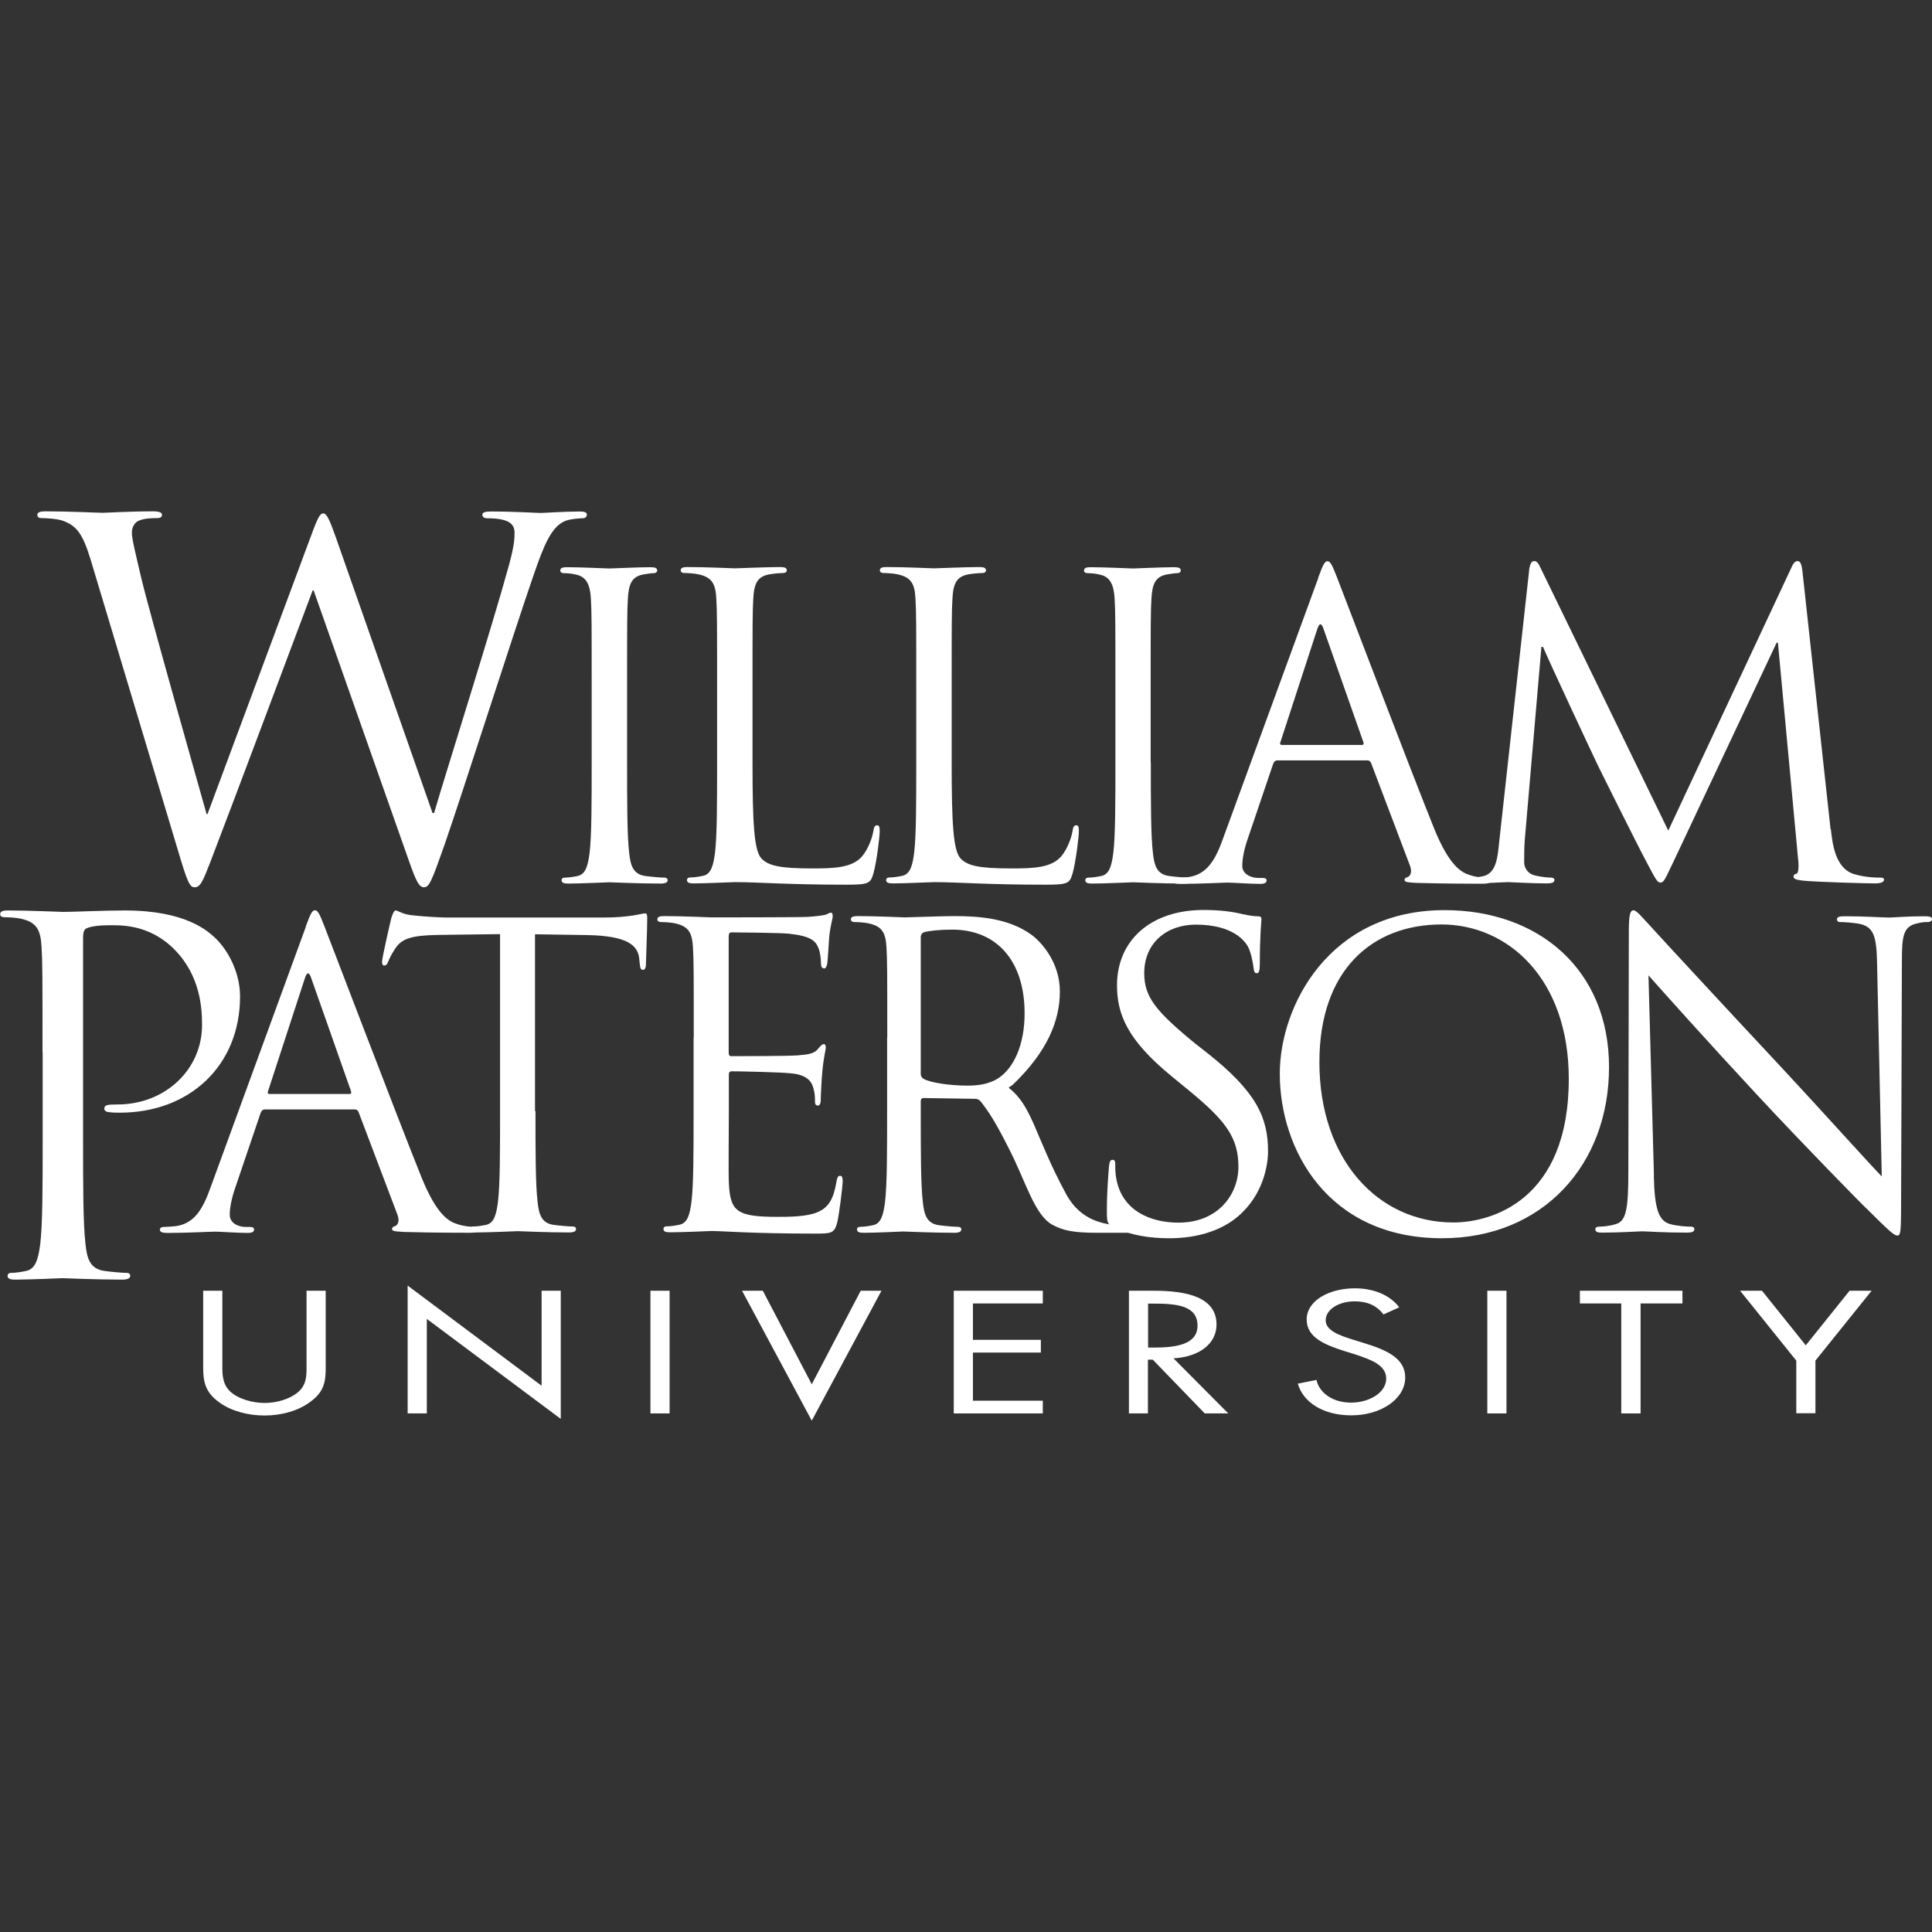 <?xml version="1.0" encoding="UTF-8"?>
<svg id="Layer_1" data-name="Layer 1" xmlns="http://www.w3.org/2000/svg" viewBox="0 0 120 120">
  <rect x="0" y="0" width="120" height="120" fill="#333333" stroke="none"/>
  <defs>
    <style>
      .cls-1 {
        fill: #fff;
        stroke-width: 0px;
      }
    </style>
  </defs>
  <g>
    <path class="cls-1" d="M13.81,84.71c0,.57-.03,1.21.47,1.7.47.46,1.37.73,2.15.73s1.6-.25,2.09-.68c.57-.48.52-1.15.52-1.75v-4.54h1.19v4.77c0,.83-.08,1.49-.93,2.11-.74.57-1.8.87-2.87.87-1,0-2.04-.27-2.76-.78-.93-.64-1.05-1.33-1.05-2.2v-4.77h1.19v4.54Z"/>
    <path class="cls-1" d="M25.32,79.85l8.32,6.22v-5.9h1.19v7.96l-8.32-6.21v5.87h-1.19v-7.94Z"/>
    <path class="cls-1" d="M41.59,87.79h-1.19v-7.62h1.19v7.62Z"/>
    <path class="cls-1" d="M50.42,85.98l3.04-5.81h1.29l-4.33,8.07-4.33-8.07h1.29l3.04,5.81Z"/>
    <path class="cls-1" d="M59.24,80.17h5.53v.79h-4.34v2.26h4.22v.79h-4.22v2.99h4.34v.79h-5.53v-7.62Z"/>
    <path class="cls-1" d="M71.31,87.79h-1.19v-7.62h1.54c2.02,0,3.9.38,3.9,2.1,0,1.17-1.03,2-2.67,2.1l3.4,3.42h-1.46l-3.23-3.34h-.3v3.34ZM71.31,83.7h.37c1.34,0,2.7-.18,2.7-1.36,0-1.25-1.29-1.37-2.72-1.37h-.35v2.74Z"/>
    <path class="cls-1" d="M85.95,81.66c-.42-.53-.93-.83-1.84-.83s-1.77.48-1.77,1.18c0,.66.95.96,1.67,1.19l.71.22c1.39.43,2.56.93,2.56,2.14,0,1.33-1.5,2.35-3.35,2.35-1.71,0-2.99-.79-3.32-1.97l1.16-.23c.16.78.99,1.41,2.14,1.41s2.19-.63,2.19-1.49-.98-1.19-1.97-1.52l-.65-.2c-1.25-.4-2.32-.86-2.32-1.95,0-1.18,1.4-1.94,2.99-1.94,1.19,0,2.19.43,2.76,1.18l-.95.43Z"/>
    <path class="cls-1" d="M93.57,87.79h-1.19v-7.62h1.19v7.62Z"/>
    <path class="cls-1" d="M101.89,87.79h-1.19v-6.83h-2.57v-.79h6.37v.79h-2.6v6.83Z"/>
    <path class="cls-1" d="M108.07,80.17h1.37l2.72,3.39,2.72-3.39h1.37l-3.49,4.34v3.27h-1.19v-3.27l-3.49-4.34Z"/>
  </g>
  <path class="cls-1" d="M26.84,50.5h.12c.82-2.79,3.61-11.58,4.67-15.46.3-1.12.33-1.55.33-1.94,0-.55-.33-.91-1.73-.91-.15,0-.27-.09-.27-.21,0-.15.15-.21.52-.21,1.55,0,2.82.09,3.09.09.21,0,1.52-.09,2.46-.09.27,0,.42.06.42.18,0,.15-.09.24-.27.24-.12,0-.7.03-1.03.15-.91.33-1.39,1.61-1.97,3.27-1.33,3.85-4.4,13.49-5.58,16.89-.79,2.24-.94,2.61-1.27,2.61-.3,0-.49-.39-.91-1.58l-5.94-16.86h-.06c-1.09,2.91-5.25,14.01-6.34,16.83-.49,1.27-.64,1.61-1,1.61-.3,0-.45-.33-1.06-2.4l-5.4-17.98c-.49-1.61-.88-2.06-1.67-2.37-.39-.15-1.15-.18-1.36-.18-.15,0-.27-.03-.27-.21,0-.15.18-.21.49-.21,1.58,0,3.24.09,3.58.09.27,0,1.61-.09,3.12-.09.42,0,.55.09.55.21,0,.18-.15.21-.3.21-.24,0-.82,0-1.18.18-.18.09-.39.33-.39.73s.27,1.46.58,2.79c.45,1.94,3.61,13.07,4.06,14.68h.06l6.43-17.28c.45-1.24.58-1.39.76-1.39.21,0,.39.39.76,1.43l6.03,17.19Z"/>
  <path class="cls-1" d="M38.95,47.34c0,2.5,0,4.55.13,5.64.08.75.23,1.33,1.01,1.43.36.05.94.1,1.17.1.16,0,.21.08.21.16,0,.13-.13.21-.42.21-1.43,0-3.07-.08-3.2-.08s-1.77.08-2.55.08c-.29,0-.42-.05-.42-.21,0-.08.05-.16.21-.16.23,0,.55-.05.78-.1.52-.1.65-.68.75-1.43.13-1.09.13-3.15.13-5.64v-4.57c0-4.06,0-4.78-.05-5.61-.05-.88-.31-1.33-.88-1.46-.29-.08-.62-.1-.81-.1-.1,0-.21-.05-.21-.16,0-.16.13-.21.42-.21.86,0,2.5.08,2.63.08s1.77-.08,2.55-.08c.29,0,.42.05.42.21,0,.1-.1.16-.21.16-.18,0-.34.03-.65.08-.7.13-.91.57-.96,1.48-.05.83-.05,1.56-.05,5.61v4.57Z"/>
  <path class="cls-1" d="M46.74,47.39c0,3.82.1,5.48.57,5.95.42.42,1.09.6,3.12.6,1.38,0,2.52-.03,3.14-.78.34-.42.6-1.07.68-1.56.03-.21.08-.34.23-.34.13,0,.16.1.16.39s-.18,1.85-.39,2.6c-.18.6-.26.7-1.64.7-3.74,0-5.46-.16-6.97-.16-.23,0-1.77.08-2.55.08-.29,0-.42-.05-.42-.21,0-.08.05-.16.21-.16.23,0,.55-.05.78-.1.52-.1.65-.68.75-1.43.13-1.09.13-3.15.13-5.64v-4.57c0-4.06,0-4.78-.05-5.61-.05-.88-.26-1.3-1.12-1.48-.21-.05-.65-.08-.88-.08-.1,0-.21-.05-.21-.16,0-.16.13-.21.42-.21,1.17,0,2.81.08,2.94.08s2.03-.08,2.81-.08c.29,0,.42.05.42.21,0,.1-.1.16-.21.16-.18,0-.55.03-.86.08-.75.13-.96.57-1.01,1.48-.05.83-.05,1.56-.05,5.61v4.63Z"/>
  <path class="cls-1" d="M59.11,47.39c0,3.82.1,5.48.57,5.95.42.42,1.09.6,3.12.6,1.38,0,2.52-.03,3.14-.78.34-.42.6-1.07.68-1.56.03-.21.08-.34.23-.34.13,0,.16.1.16.39s-.18,1.85-.39,2.6c-.18.6-.26.7-1.64.7-3.74,0-5.46-.16-6.97-.16-.23,0-1.77.08-2.55.08-.29,0-.42-.05-.42-.21,0-.08.05-.16.21-.16.23,0,.55-.05.78-.1.52-.1.65-.68.75-1.43.13-1.09.13-3.15.13-5.64v-4.57c0-4.06,0-4.78-.05-5.61-.05-.88-.26-1.3-1.12-1.48-.21-.05-.65-.08-.88-.08-.1,0-.21-.05-.21-.16,0-.16.13-.21.42-.21,1.17,0,2.81.08,2.94.08s2.03-.08,2.81-.08c.29,0,.42.05.42.21,0,.1-.1.16-.21.16-.18,0-.55.03-.86.08-.75.13-.96.57-1.01,1.48-.05.83-.05,1.56-.05,5.61v4.63Z"/>
  <path class="cls-1" d="M71.48,47.34c0,2.5,0,4.55.13,5.64.08.75.23,1.33,1.01,1.43.36.05.94.1,1.17.1.16,0,.21.08.21.16,0,.13-.13.21-.42.21-1.43,0-3.07-.08-3.2-.08s-1.77.08-2.55.08c-.29,0-.42-.05-.42-.21,0-.08.05-.16.21-.16.23,0,.55-.05.78-.1.52-.1.65-.68.75-1.43.13-1.09.13-3.15.13-5.64v-4.57c0-4.06,0-4.78-.05-5.61-.05-.88-.31-1.33-.88-1.46-.29-.08-.62-.1-.81-.1-.1,0-.21-.05-.21-.16,0-.16.13-.21.42-.21.86,0,2.49.08,2.62.08s1.77-.08,2.55-.08c.29,0,.42.05.42.21,0,.1-.1.16-.21.16-.18,0-.34.03-.65.08-.7.13-.91.57-.96,1.48-.05.83-.05,1.56-.05,5.61v4.57Z"/>
  <path class="cls-1" d="M81.88,35.87c.31-.86.42-1.01.57-1.01s.26.13.57.94c.39.99,4.47,11.72,6.06,15.67.94,2.31,1.69,2.73,2.24,2.89.39.13.78.16,1.04.16.16,0,.26.03.26.16,0,.16-.23.21-.52.21-.39,0-2.29,0-4.08-.05-.49-.03-.78-.03-.78-.18,0-.1.08-.16.18-.18.16-.05.31-.29.16-.7l-2.42-6.39c-.05-.1-.1-.16-.23-.16h-5.59c-.13,0-.21.08-.26.21l-1.56,4.6c-.23.65-.36,1.27-.36,1.74,0,.52.55.75.99.75h.26c.18,0,.26.05.26.16,0,.16-.16.21-.39.21-.62,0-1.74-.08-2.03-.08s-1.72.08-2.94.08c-.34,0-.49-.05-.49-.21,0-.1.1-.16.23-.16.18,0,.55-.03.75-.05,1.2-.16,1.72-1.14,2.18-2.44l5.9-16.14ZM84.58,46.27c.13,0,.13-.08.1-.18l-2.47-7.02c-.13-.39-.26-.39-.39,0l-2.29,7.02c-.05.13,0,.18.08.18h4.96Z"/>
  <path class="cls-1" d="M113.72,51.52c.1.94.29,2.39,1.4,2.76.75.23,1.43.23,1.69.23.13,0,.21.03.21.13,0,.16-.23.23-.55.23-.57,0-3.38-.08-4.34-.16-.6-.05-.73-.13-.73-.26,0-.1.05-.16.18-.18s.16-.47.1-.94l-1.25-13.41h-.08l-6.37,13.52c-.55,1.14-.62,1.38-.86,1.38-.18,0-.31-.26-.81-1.2-.68-1.27-2.91-5.77-3.04-6.03-.23-.47-3.15-6.71-3.43-7.41h-.1l-1.04,12.06c-.03.42-.03.88-.03,1.33,0,.39.29.73.68.81.44.1.83.13.99.13.1,0,.21.05.21.13,0,.18-.16.23-.47.23-.96,0-2.21-.08-2.42-.08-.23,0-1.48.08-2.18.08-.26,0-.44-.05-.44-.23,0-.08.13-.13.26-.13.21,0,.39,0,.78-.08.86-.16.94-1.17,1.04-2.16l1.87-16.95c.05-.29.13-.47.29-.47s.26.1.39.39l7.95,16.35,7.64-16.32c.1-.23.21-.42.39-.42s.26.21.31.7l1.74,15.96Z"/>
  <path class="cls-1" d="M2.64,65.34c0-4.73,0-5.58-.06-6.55-.06-1.03-.3-1.52-1.3-1.73-.24-.06-.76-.09-1.03-.09-.12,0-.24-.06-.24-.18,0-.18.15-.24.49-.24,1.36,0,3.18.09,3.43.09.67,0,2.43-.09,3.82-.09,3.79,0,5.15,1.27,5.64,1.73.67.64,1.52,2,1.52,3.61,0,4.31-3.15,7.22-7.46,7.22-.15,0-.49,0-.64-.03-.15,0-.33-.06-.33-.21,0-.24.18-.27.82-.27,2.94,0,5.25-2.15,5.25-4.94,0-1-.09-3.03-1.7-4.67-1.61-1.64-3.46-1.52-4.15-1.52-.52,0-1.03.06-1.3.18-.18.06-.24.27-.24.58v12.46c0,2.91,0,5.31.15,6.58.09.88.27,1.55,1.18,1.67.42.06,1.09.12,1.36.12.18,0,.24.09.24.18,0,.15-.15.24-.49.24-1.67,0-3.58-.09-3.73-.09-.09,0-2,.09-2.91.09-.33,0-.49-.06-.49-.24,0-.09.06-.18.24-.18.27,0,.64-.06.91-.12.61-.12.76-.79.88-1.67.15-1.27.15-3.67.15-6.58v-5.34Z"/>
  <path class="cls-1" d="M18.99,57.55c.31-.86.42-1.01.57-1.01s.26.13.57.94c.39.99,4.47,11.72,6.06,15.67.94,2.31,1.69,2.73,2.24,2.89.39.13.78.16,1.04.16.16,0,.26.03.26.16,0,.16-.23.21-.52.21-.39,0-2.29,0-4.08-.05-.49-.03-.78-.03-.78-.18,0-.1.08-.16.18-.18.16-.05.31-.29.16-.7l-2.42-6.39c-.05-.1-.1-.16-.23-.16h-5.59c-.13,0-.21.08-.26.21l-1.56,4.6c-.23.65-.36,1.27-.36,1.74,0,.52.55.75.99.75h.26c.18,0,.26.05.26.16,0,.16-.16.21-.39.21-.62,0-1.74-.08-2.03-.08s-1.72.08-2.94.08c-.34,0-.49-.05-.49-.21,0-.1.1-.16.23-.16.18,0,.55-.03.75-.05,1.2-.16,1.72-1.14,2.18-2.44l5.9-16.14ZM21.7,67.95c.13,0,.13-.08.1-.18l-2.47-7.02c-.13-.39-.26-.39-.39,0l-2.29,7.02c-.05.13,0,.18.08.18h4.96Z"/>
  <path class="cls-1" d="M33.26,69.01c0,2.49,0,4.55.13,5.64.08.75.23,1.33,1.01,1.43.36.05.94.1,1.17.1.16,0,.21.08.21.16,0,.13-.13.21-.42.21-1.43,0-3.07-.08-3.2-.08s-1.77.08-2.55.08c-.29,0-.42-.05-.42-.21,0-.08.05-.16.21-.16.23,0,.55-.05.78-.1.52-.1.65-.68.75-1.43.13-1.09.13-3.15.13-5.64v-10.99l-3.85.05c-1.61.03-2.24.21-2.65.83-.29.44-.36.62-.44.81-.08.21-.16.26-.26.26-.08,0-.13-.08-.13-.23,0-.26.52-2.5.57-2.7.05-.16.16-.49.26-.49.18,0,.44.26,1.14.31.75.08,1.74.13,2.05.13h9.75c1.66,0,2.37-.26,2.57-.26.13,0,.13.16.13.31,0,.78-.08,2.57-.08,2.86,0,.23-.08.34-.18.34-.13,0-.18-.08-.21-.44l-.03-.29c-.1-.78-.7-1.38-3.2-1.43l-3.27-.05v10.99Z"/>
  <path class="cls-1" d="M43.09,64.44c0-4.05,0-4.78-.05-5.61-.05-.88-.26-1.3-1.12-1.48-.21-.05-.65-.08-.88-.08-.1,0-.21-.05-.21-.16,0-.16.13-.21.42-.21,1.17,0,2.81.08,2.94.08.18,0,5.35,0,5.95-.03.49-.03.91-.08,1.12-.13.13-.03.23-.13.36-.13.08,0,.1.1.1.23,0,.18-.13.49-.21,1.22-.03.26-.08,1.4-.13,1.72-.03.13-.08.29-.18.29-.16,0-.21-.13-.21-.34,0-.18-.03-.62-.16-.94-.18-.42-.44-.73-1.85-.88-.44-.05-3.27-.08-3.56-.08-.1,0-.16.08-.16.26v7.17c0,.18.03.26.16.26.34,0,3.54,0,4.13-.05.62-.05.99-.1,1.22-.36.18-.21.29-.34.39-.34.08,0,.13.05.13.21s-.13.6-.21,1.46c-.05.52-.1,1.48-.1,1.66,0,.21,0,.49-.18.49-.13,0-.18-.1-.18-.23,0-.26,0-.52-.1-.86-.1-.36-.34-.81-1.35-.91-.7-.08-3.28-.13-3.72-.13-.13,0-.18.08-.18.18v2.29c0,.88-.03,3.9,0,4.44.08,1.79.47,2.13,3.02,2.13.68,0,1.82,0,2.49-.29.68-.29.99-.81,1.17-1.87.05-.29.1-.39.23-.39.16,0,.16.21.16.39,0,.21-.21,1.98-.34,2.52-.18.68-.39.68-1.4.68-3.93,0-5.67-.16-6.42-.16-.13,0-1.77.08-2.55.08-.29,0-.42-.05-.42-.21,0-.08.05-.16.21-.16.23,0,.55-.05.78-.1.52-.1.65-.68.75-1.43.13-1.09.13-3.15.13-5.64v-4.57Z"/>
  <path class="cls-1" d="M69.14,76.21c-.36-.18-.39-.29-.39-.99,0-1.3.1-2.34.13-2.76.03-.29.08-.42.21-.42.16,0,.18.08.18.29,0,.23,0,.6.08.96.39,1.92,2.11,2.65,3.85,2.65,2.49,0,3.72-1.79,3.72-3.46,0-1.79-.75-2.83-2.99-4.68l-1.17-.96c-2.76-2.26-3.38-3.87-3.38-5.64,0-2.78,2.08-4.68,5.38-4.68,1.01,0,1.77.1,2.42.26.49.1.7.13.91.13s.26.05.26.18-.1.99-.1,2.76c0,.42-.05.6-.18.6-.16,0-.18-.13-.21-.34-.03-.31-.18-1.01-.34-1.3-.16-.29-.86-1.38-3.25-1.38-1.79,0-3.2,1.12-3.2,3.02,0,1.48.73,2.37,3.17,4.37l.73.57c3.07,2.42,3.79,4.03,3.79,6.11,0,1.07-.42,3.04-2.21,4.32-1.12.78-2.52,1.09-3.92,1.09-1.22,0-2.42-.18-3.48-.7Z"/>
  <path class="cls-1" d="M89.72,56.53c5.85,0,10.22,3.69,10.22,9.75s-4.11,10.63-10.37,10.63c-7.12,0-10.08-5.54-10.08-10.22,0-4.21,3.07-10.16,10.24-10.16ZM90.27,75.93c2.34,0,7.17-1.35,7.17-8.92,0-6.24-3.8-9.59-7.9-9.59-4.34,0-7.59,2.86-7.59,8.55,0,6.06,3.64,9.96,8.32,9.96Z"/>
  <path class="cls-1" d="M102.72,73.01c.05,2.13.31,2.81,1.01,3.02.49.13,1.07.16,1.3.16.13,0,.21.05.21.16,0,.16-.16.21-.47.21-1.48,0-2.52-.08-2.76-.08s-1.33.08-2.5.08c-.26,0-.42-.03-.42-.21,0-.1.08-.16.21-.16.21,0,.68-.03,1.06-.16.65-.18.78-.94.78-3.3l.03-14.89c0-1.01.08-1.3.29-1.3s.65.57.91.83c.39.44,4.26,4.63,8.27,8.92,2.57,2.76,5.41,5.93,6.24,6.78l-.29-13.2c-.03-1.69-.21-2.26-1.01-2.47-.47-.1-1.07-.13-1.27-.13-.18,0-.21-.08-.21-.18,0-.16.21-.18.52-.18,1.17,0,2.42.08,2.7.08s1.14-.08,2.21-.08c.29,0,.47.03.47.18,0,.1-.1.18-.29.18-.13,0-.31,0-.62.08-.86.18-.96.75-.96,2.31l-.05,15.23c0,1.72-.05,1.85-.23,1.85-.21,0-.52-.29-1.9-1.66-.29-.26-4.03-4.08-6.78-7.04-3.02-3.25-5.95-6.52-6.78-7.46l.34,12.45Z"/>
  <path class="cls-1" d="M55.11,64.44c0-4.05,0-4.78-.05-5.61-.05-.88-.26-1.3-1.12-1.48-.21-.05-.65-.08-.88-.08-.1,0-.21-.05-.21-.16,0-.16.13-.21.42-.21,1.17,0,2.81.08,2.94.08.29,0,2.26-.08,3.07-.08,1.64,0,3.38.16,4.76,1.14.65.47,1.79,1.74,1.79,3.54s-.76,3.73-2.94,5.81c-.07.07-.29.14-.21.2,1.46,1.14,1.6,2.99,3.53,6.56.97,1.8,2.53,1.86,3.18,1.97.49.08.86.08,1.01.08.13,0,.23.08.23.16,0,.16-.16.21-.62.21h-1.85c-1.46,0-2.11-.13-2.78-.49-1.12-.6-1.65-2.65-2.69-4.69-.89-1.76-1.26-2.31-1.78-2.98-.1-.1-.18-.16-.34-.16l-3.2-.05c-.13,0-.18.08-.18.21v.62c0,2.5,0,4.55.13,5.64.08.75.23,1.33,1.01,1.43.36.05.94.1,1.17.1.16,0,.21.08.21.16,0,.13-.13.21-.42.21-1.43,0-3.07-.08-3.2-.08-.03,0-1.66.08-2.44.08-.29,0-.42-.05-.42-.21,0-.08.05-.16.21-.16.23,0,.55-.05.78-.1.52-.1.65-.68.75-1.43.13-1.09.13-3.15.13-5.64v-4.57ZM57.19,66.7c0,.13.05.23.18.31.39.23,1.59.42,2.73.42.62,0,1.35-.08,1.95-.49.91-.62,1.59-2.03,1.59-4,0-3.25-1.72-5.2-4.5-5.2-.78,0-1.48.08-1.74.16-.13.05-.21.16-.21.31v8.5Z"/>
</svg>